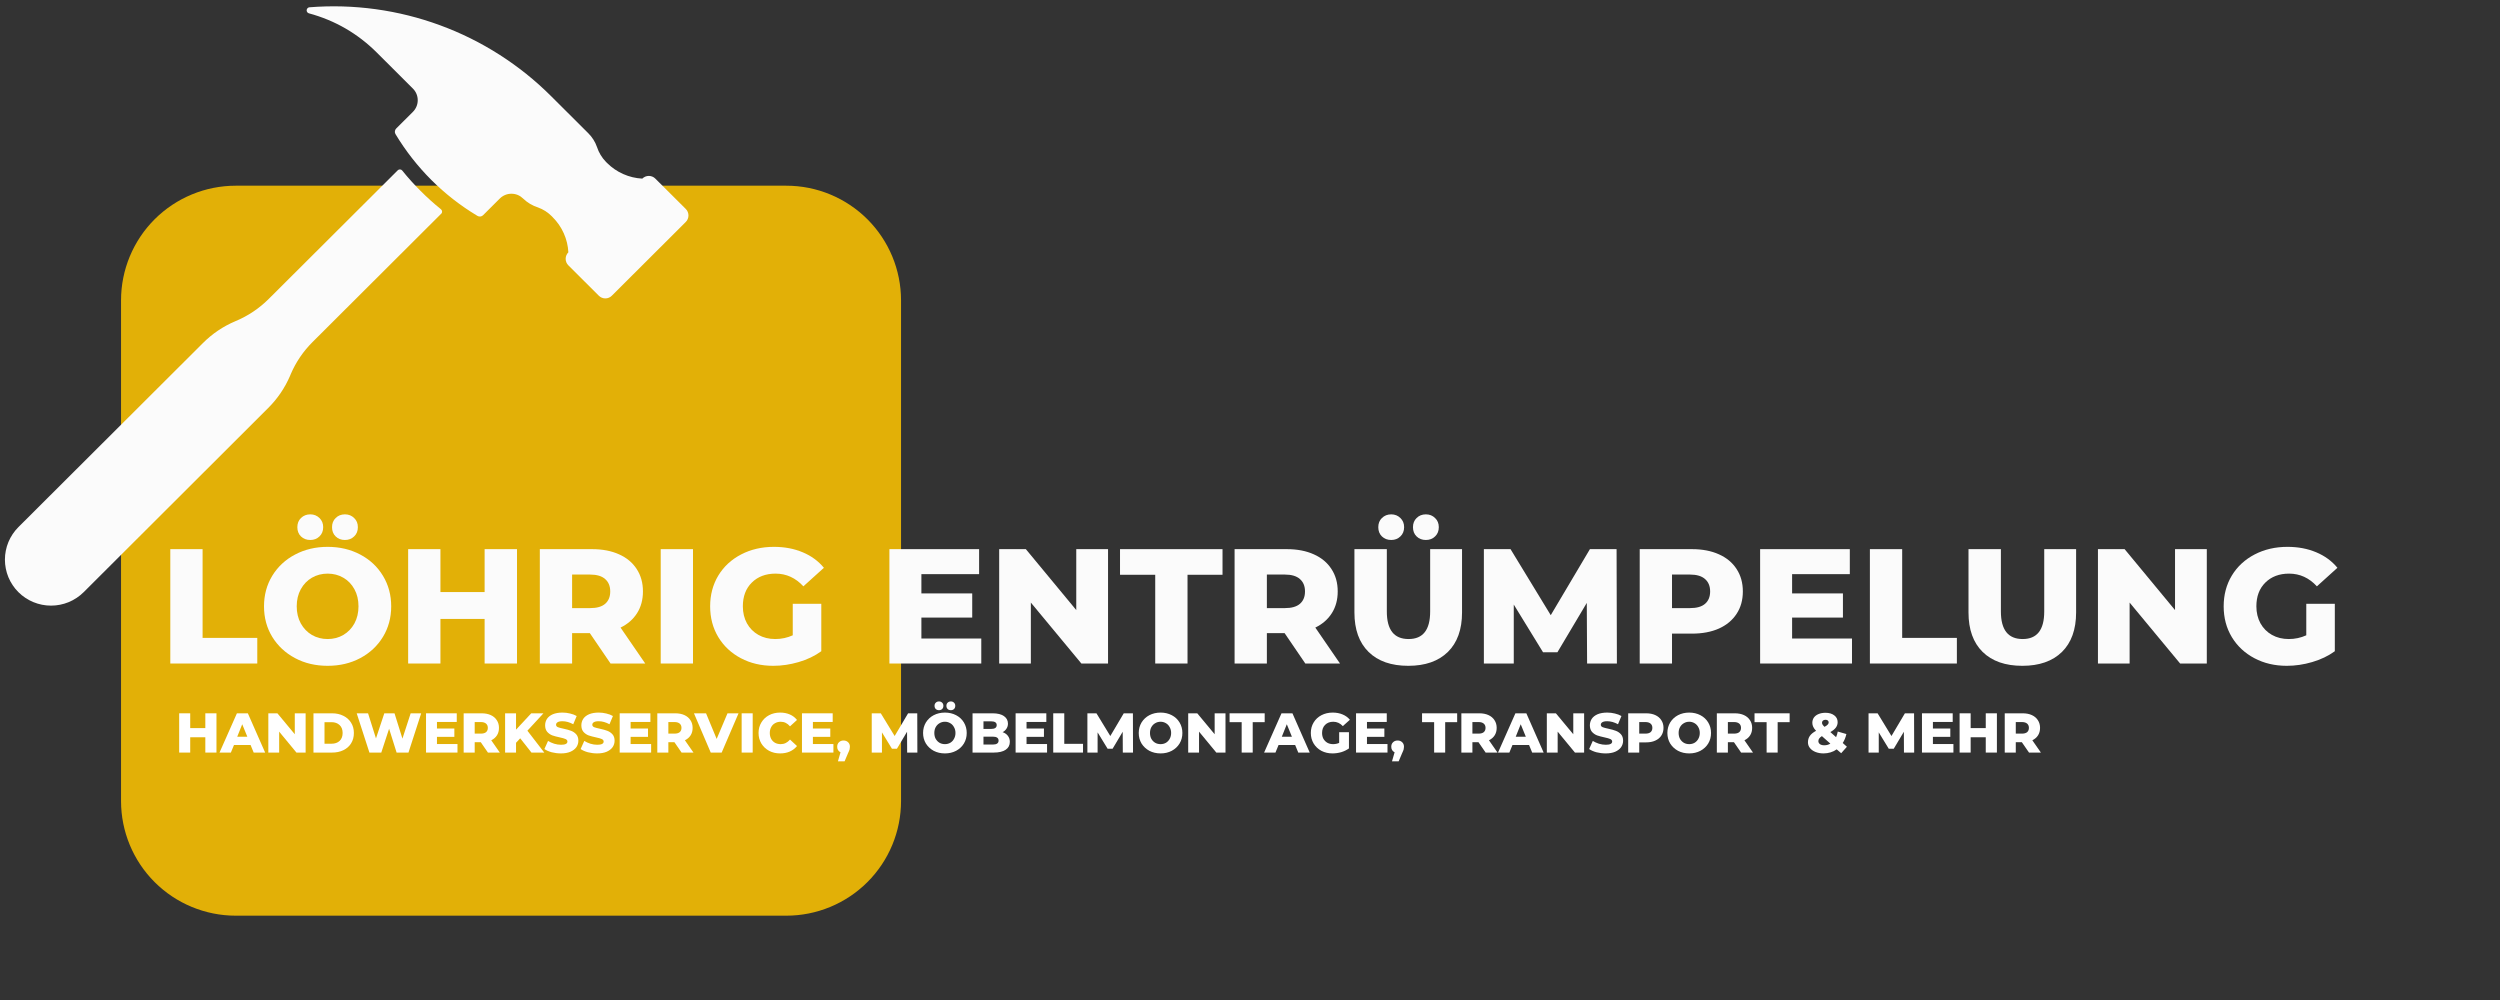 <svg xmlns="http://www.w3.org/2000/svg" xmlns:xlink="http://www.w3.org/1999/xlink" width="500" zoomAndPan="magnify" viewBox="0 0 375 150" height="200" preserveAspectRatio="xMidYMid meet" version="1.0"><rect x="0" y="0" width="375" height="150" fill="#333333" stroke="none"/><defs><g/><clipPath id="ef6e418a1c"><path d="M 18.156 27.855 L 135.156 27.855 L 135.156 137.355 L 18.156 137.355 Z M 18.156 27.855 " clip-rule="nonzero"/></clipPath><clipPath id="9d5c769927"><path d="M 45 0 L 103.5 0 L 103.5 45 L 45 45 Z M 45 0 " clip-rule="nonzero"/></clipPath></defs><g clip-path="url(#ef6e418a1c)"><path fill="#e2b007" d="M 35.367 27.855 L 117.941 27.855 C 122.504 27.855 126.883 29.668 130.113 32.891 C 133.34 36.117 135.156 40.488 135.156 45.051 L 135.156 120.156 C 135.156 124.719 133.34 129.094 130.113 132.316 C 126.883 135.543 122.504 137.352 117.941 137.352 L 35.367 137.352 C 30.805 137.352 26.426 135.543 23.195 132.316 C 19.969 129.094 18.156 124.719 18.156 120.156 L 18.156 45.051 C 18.156 40.488 19.969 36.117 23.195 32.891 C 26.426 29.668 30.805 27.855 35.367 27.855 " fill-opacity="1" fill-rule="nonzero"/></g><path fill="#fbfbfb" d="M 66.184 32.051 L 46.883 51.305 C 45.484 52.699 44.398 54.301 43.617 56.109 L 43.5 56.395 C 42.719 58.203 41.625 59.809 40.23 61.199 L 12.551 88.824 C 12.227 89.145 11.879 89.43 11.5 89.68 C 11.121 89.934 10.723 90.145 10.305 90.32 C 9.883 90.492 9.449 90.621 9.004 90.711 C 8.559 90.801 8.109 90.844 7.656 90.844 C 7.199 90.844 6.75 90.801 6.305 90.711 C 5.859 90.621 5.426 90.492 5.008 90.32 C 4.586 90.145 4.188 89.934 3.809 89.68 C 3.434 89.43 3.082 89.145 2.762 88.824 C 2.441 88.504 2.152 88.156 1.902 87.777 C 1.648 87.402 1.438 87.004 1.262 86.586 C 1.09 86.168 0.957 85.734 0.871 85.289 C 0.781 84.848 0.738 84.398 0.738 83.945 C 0.738 83.492 0.781 83.043 0.871 82.598 C 0.957 82.156 1.09 81.723 1.262 81.305 C 1.438 80.887 1.648 80.488 1.902 80.113 C 2.152 79.734 2.441 79.387 2.762 79.066 L 30.387 51.512 C 31.816 50.07 33.469 48.953 35.344 48.164 C 37.215 47.379 38.867 46.273 40.301 44.848 L 59.66 25.547 C 59.754 25.449 59.871 25.406 60.008 25.414 C 60.148 25.422 60.258 25.48 60.34 25.586 C 61.199 26.656 62.113 27.672 63.086 28.637 C 64.055 29.613 65.074 30.531 66.145 31.391 C 66.25 31.477 66.305 31.59 66.312 31.723 C 66.32 31.859 66.277 31.977 66.184 32.074 Z M 66.184 32.051 " fill-opacity="1" fill-rule="nonzero"/><g clip-path="url(#9d5c769927)"><path fill="#fbfbfb" d="M 102.867 31.344 L 98.301 26.793 C 98.172 26.664 98.023 26.562 97.852 26.492 C 97.684 26.422 97.508 26.387 97.324 26.387 C 97.141 26.387 96.965 26.422 96.793 26.492 C 96.625 26.562 96.477 26.664 96.344 26.793 C 95.348 26.738 94.391 26.512 93.48 26.105 C 92.566 25.699 91.758 25.145 91.051 24.438 L 90.895 24.281 C 90.273 23.641 89.824 22.898 89.547 22.051 C 89.273 21.27 88.844 20.586 88.258 20 L 82.668 14.426 C 80.309 12.07 77.727 10 74.914 8.203 C 72.105 6.41 69.137 4.938 66.008 3.789 C 62.879 2.637 59.66 1.836 56.355 1.379 C 53.051 0.926 49.738 0.828 46.41 1.094 C 46.301 1.105 46.207 1.148 46.133 1.227 C 46.055 1.309 46.012 1.402 46 1.512 C 45.988 1.621 46.016 1.719 46.078 1.812 C 46.137 1.902 46.223 1.965 46.328 1.996 C 50.266 3.062 53.676 5.039 56.559 7.922 L 61.941 13.293 C 62.172 13.523 62.348 13.789 62.473 14.09 C 62.598 14.395 62.66 14.707 62.66 15.031 C 62.66 15.359 62.598 15.672 62.473 15.973 C 62.348 16.273 62.172 16.543 61.941 16.773 L 59.43 19.277 C 59.316 19.387 59.254 19.523 59.234 19.68 C 59.211 19.836 59.242 19.98 59.324 20.117 C 60.84 22.633 62.637 24.93 64.715 27.008 C 66.797 29.082 69.098 30.875 71.621 32.383 C 71.758 32.465 71.906 32.496 72.062 32.477 C 72.219 32.457 72.355 32.391 72.465 32.277 L 74.969 29.781 C 75.203 29.551 75.469 29.371 75.77 29.246 C 76.074 29.121 76.391 29.059 76.715 29.059 C 77.043 29.059 77.359 29.121 77.664 29.246 C 77.965 29.371 78.23 29.551 78.465 29.781 C 79.105 30.398 79.852 30.844 80.699 31.117 C 81.48 31.398 82.16 31.832 82.746 32.418 L 82.895 32.574 C 83.602 33.277 84.16 34.082 84.566 34.992 C 84.973 35.902 85.203 36.855 85.254 37.848 C 85.125 37.977 85.023 38.129 84.953 38.297 C 84.883 38.465 84.848 38.641 84.848 38.824 C 84.848 39.008 84.883 39.184 84.953 39.352 C 85.023 39.523 85.125 39.672 85.254 39.801 L 89.82 44.355 C 89.953 44.484 90.102 44.586 90.27 44.656 C 90.441 44.727 90.617 44.762 90.801 44.762 C 90.984 44.762 91.16 44.727 91.328 44.656 C 91.5 44.586 91.648 44.484 91.777 44.355 L 102.867 33.293 C 102.996 33.164 103.098 33.016 103.164 32.844 C 103.234 32.676 103.27 32.5 103.27 32.316 C 103.27 32.137 103.234 31.961 103.164 31.789 C 103.098 31.621 102.996 31.473 102.867 31.344 Z M 102.867 31.344 " fill-opacity="1" fill-rule="nonzero"/></g><g fill="#fbfbfb" fill-opacity="1"><g transform="translate(23.826, 99.528)"><g><path d="M 1.719 -17.156 L 6.562 -17.156 L 6.562 -3.844 L 14.766 -3.844 L 14.766 0 L 1.719 0 Z M 1.719 -17.156 "/></g></g></g><g fill="#fbfbfb" fill-opacity="1"><g transform="translate(38.774, 99.528)"><g><path d="M 10.375 0.344 C 8.562 0.344 6.93 -0.039 5.484 -0.812 C 4.035 -1.582 2.895 -2.645 2.062 -4 C 1.238 -5.352 0.828 -6.879 0.828 -8.578 C 0.828 -10.273 1.238 -11.801 2.062 -13.156 C 2.895 -14.52 4.035 -15.582 5.484 -16.344 C 6.93 -17.113 8.562 -17.5 10.375 -17.5 C 12.188 -17.5 13.816 -17.113 15.266 -16.344 C 16.711 -15.582 17.848 -14.52 18.672 -13.156 C 19.492 -11.801 19.906 -10.273 19.906 -8.578 C 19.906 -6.879 19.492 -5.352 18.672 -4 C 17.848 -2.645 16.711 -1.582 15.266 -0.812 C 13.816 -0.039 12.188 0.344 10.375 0.344 Z M 10.375 -3.672 C 11.238 -3.672 12.02 -3.875 12.719 -4.281 C 13.426 -4.695 13.984 -5.273 14.391 -6.016 C 14.797 -6.766 15 -7.617 15 -8.578 C 15 -9.547 14.797 -10.398 14.391 -11.141 C 13.984 -11.891 13.426 -12.469 12.719 -12.875 C 12.02 -13.281 11.238 -13.484 10.375 -13.484 C 9.508 -13.484 8.723 -13.281 8.016 -12.875 C 7.316 -12.469 6.758 -11.891 6.344 -11.141 C 5.938 -10.398 5.734 -9.547 5.734 -8.578 C 5.734 -7.617 5.938 -6.766 6.344 -6.016 C 6.758 -5.273 7.316 -4.695 8.016 -4.281 C 8.723 -3.875 9.508 -3.672 10.375 -3.672 Z M 7.766 -18.531 C 7.211 -18.531 6.75 -18.707 6.375 -19.062 C 6.008 -19.414 5.828 -19.879 5.828 -20.453 C 5.828 -21.016 6.008 -21.473 6.375 -21.828 C 6.75 -22.191 7.211 -22.375 7.766 -22.375 C 8.316 -22.375 8.773 -22.191 9.141 -21.828 C 9.516 -21.473 9.703 -21.016 9.703 -20.453 C 9.703 -19.879 9.516 -19.414 9.141 -19.062 C 8.773 -18.707 8.316 -18.531 7.766 -18.531 Z M 12.969 -18.531 C 12.406 -18.531 11.941 -18.707 11.578 -19.062 C 11.211 -19.414 11.031 -19.879 11.031 -20.453 C 11.031 -21.016 11.211 -21.473 11.578 -21.828 C 11.941 -22.191 12.406 -22.375 12.969 -22.375 C 13.52 -22.375 13.977 -22.191 14.344 -21.828 C 14.719 -21.473 14.906 -21.016 14.906 -20.453 C 14.906 -19.879 14.719 -19.414 14.344 -19.062 C 13.977 -18.707 13.52 -18.531 12.969 -18.531 Z M 12.969 -18.531 "/></g></g></g><g fill="#fbfbfb" fill-opacity="1"><g transform="translate(59.504, 99.528)"><g><path d="M 18.047 -17.156 L 18.047 0 L 13.188 0 L 13.188 -6.688 L 6.562 -6.688 L 6.562 0 L 1.719 0 L 1.719 -17.156 L 6.562 -17.156 L 6.562 -10.719 L 13.188 -10.719 L 13.188 -17.156 Z M 18.047 -17.156 "/></g></g></g><g fill="#fbfbfb" fill-opacity="1"><g transform="translate(79.254, 99.528)"><g><path d="M 9.219 -4.562 L 6.562 -4.562 L 6.562 0 L 1.719 0 L 1.719 -17.156 L 9.562 -17.156 C 11.113 -17.156 12.461 -16.895 13.609 -16.375 C 14.754 -15.863 15.633 -15.129 16.25 -14.172 C 16.875 -13.223 17.188 -12.102 17.188 -10.812 C 17.188 -9.57 16.895 -8.488 16.312 -7.562 C 15.727 -6.633 14.898 -5.91 13.828 -5.391 L 17.531 0 L 12.328 0 Z M 12.281 -10.812 C 12.281 -11.613 12.023 -12.234 11.516 -12.672 C 11.016 -13.117 10.266 -13.344 9.266 -13.344 L 6.562 -13.344 L 6.562 -8.312 L 9.266 -8.312 C 10.266 -8.312 11.016 -8.523 11.516 -8.953 C 12.023 -9.391 12.281 -10.008 12.281 -10.812 Z M 12.281 -10.812 "/></g></g></g><g fill="#fbfbfb" fill-opacity="1"><g transform="translate(97.387, 99.528)"><g><path d="M 1.719 -17.156 L 6.562 -17.156 L 6.562 0 L 1.719 0 Z M 1.719 -17.156 "/></g></g></g><g fill="#fbfbfb" fill-opacity="1"><g transform="translate(105.694, 99.528)"><g><path d="M 13.219 -8.953 L 17.5 -8.953 L 17.5 -1.844 C 16.52 -1.133 15.391 -0.594 14.109 -0.219 C 12.836 0.156 11.566 0.344 10.297 0.344 C 8.492 0.344 6.875 -0.035 5.438 -0.797 C 4 -1.555 2.867 -2.613 2.047 -3.969 C 1.234 -5.32 0.828 -6.859 0.828 -8.578 C 0.828 -10.297 1.234 -11.832 2.047 -13.188 C 2.867 -14.539 4.008 -15.598 5.469 -16.359 C 6.926 -17.117 8.566 -17.5 10.391 -17.5 C 11.992 -17.5 13.43 -17.227 14.703 -16.688 C 15.984 -16.156 17.047 -15.379 17.891 -14.359 L 14.812 -11.578 C 13.645 -12.848 12.254 -13.484 10.641 -13.484 C 9.172 -13.484 7.984 -13.035 7.078 -12.141 C 6.18 -11.254 5.734 -10.066 5.734 -8.578 C 5.734 -7.629 5.938 -6.781 6.344 -6.031 C 6.758 -5.289 7.332 -4.711 8.062 -4.297 C 8.801 -3.879 9.645 -3.672 10.594 -3.672 C 11.52 -3.672 12.395 -3.859 13.219 -4.234 Z M 13.219 -8.953 "/></g></g></g><g fill="#fbfbfb" fill-opacity="1"><g transform="translate(124.562, 99.528)"><g/></g></g><g fill="#fbfbfb" fill-opacity="1"><g transform="translate(131.693, 99.528)"><g><path d="M 15.5 -3.75 L 15.5 0 L 1.719 0 L 1.719 -17.156 L 15.172 -17.156 L 15.172 -13.406 L 6.516 -13.406 L 6.516 -10.516 L 14.141 -10.516 L 14.141 -6.891 L 6.516 -6.891 L 6.516 -3.75 Z M 15.5 -3.75 "/></g></g></g><g fill="#fbfbfb" fill-opacity="1"><g transform="translate(148.159, 99.528)"><g><path d="M 18.047 -17.156 L 18.047 0 L 14.047 0 L 6.469 -9.141 L 6.469 0 L 1.719 0 L 1.719 -17.156 L 5.719 -17.156 L 13.281 -8.016 L 13.281 -17.156 Z M 18.047 -17.156 "/></g></g></g><g fill="#fbfbfb" fill-opacity="1"><g transform="translate(167.909, 99.528)"><g><path d="M 5.375 -13.312 L 0.094 -13.312 L 0.094 -17.156 L 15.469 -17.156 L 15.469 -13.312 L 10.219 -13.312 L 10.219 0 L 5.375 0 Z M 5.375 -13.312 "/></g></g></g><g fill="#fbfbfb" fill-opacity="1"><g transform="translate(183.469, 99.528)"><g><path d="M 9.219 -4.562 L 6.562 -4.562 L 6.562 0 L 1.719 0 L 1.719 -17.156 L 9.562 -17.156 C 11.113 -17.156 12.461 -16.895 13.609 -16.375 C 14.754 -15.863 15.633 -15.129 16.25 -14.172 C 16.875 -13.223 17.188 -12.102 17.188 -10.812 C 17.188 -9.57 16.895 -8.488 16.312 -7.562 C 15.727 -6.633 14.898 -5.91 13.828 -5.391 L 17.531 0 L 12.328 0 Z M 12.281 -10.812 C 12.281 -11.613 12.023 -12.234 11.516 -12.672 C 11.016 -13.117 10.266 -13.344 9.266 -13.344 L 6.562 -13.344 L 6.562 -8.312 L 9.266 -8.312 C 10.266 -8.312 11.016 -8.523 11.516 -8.953 C 12.023 -9.391 12.281 -10.008 12.281 -10.812 Z M 12.281 -10.812 "/></g></g></g><g fill="#fbfbfb" fill-opacity="1"><g transform="translate(201.602, 99.528)"><g><path d="M 9.641 0.344 C 7.086 0.344 5.102 -0.348 3.688 -1.734 C 2.27 -3.129 1.562 -5.102 1.562 -7.656 L 1.562 -17.156 L 6.422 -17.156 L 6.422 -7.797 C 6.422 -5.047 7.508 -3.672 9.688 -3.672 C 11.844 -3.672 12.922 -5.047 12.922 -7.797 L 12.922 -17.156 L 17.703 -17.156 L 17.703 -7.656 C 17.703 -5.102 16.992 -3.129 15.578 -1.734 C 14.16 -0.348 12.18 0.344 9.641 0.344 Z M 7.078 -18.531 C 6.523 -18.531 6.062 -18.707 5.688 -19.062 C 5.32 -19.414 5.141 -19.879 5.141 -20.453 C 5.141 -21.016 5.32 -21.473 5.688 -21.828 C 6.062 -22.191 6.523 -22.375 7.078 -22.375 C 7.629 -22.375 8.086 -22.191 8.453 -21.828 C 8.828 -21.473 9.016 -21.016 9.016 -20.453 C 9.016 -19.879 8.828 -19.414 8.453 -19.062 C 8.086 -18.707 7.629 -18.531 7.078 -18.531 Z M 12.281 -18.531 C 11.719 -18.531 11.254 -18.707 10.891 -19.062 C 10.523 -19.414 10.344 -19.879 10.344 -20.453 C 10.344 -21.016 10.523 -21.473 10.891 -21.828 C 11.254 -22.191 11.719 -22.375 12.281 -22.375 C 12.832 -22.375 13.289 -22.191 13.656 -21.828 C 14.031 -21.473 14.219 -21.016 14.219 -20.453 C 14.219 -19.879 14.031 -19.414 13.656 -19.062 C 13.289 -18.707 12.832 -18.531 12.281 -18.531 Z M 12.281 -18.531 "/></g></g></g><g fill="#fbfbfb" fill-opacity="1"><g transform="translate(220.862, 99.528)"><g><path d="M 17.203 0 L 17.156 -9.094 L 12.75 -1.688 L 10.594 -1.688 L 6.203 -8.844 L 6.203 0 L 1.719 0 L 1.719 -17.156 L 5.719 -17.156 L 11.75 -7.25 L 17.625 -17.156 L 21.625 -17.156 L 21.672 0 Z M 17.203 0 "/></g></g></g><g fill="#fbfbfb" fill-opacity="1"><g transform="translate(244.239, 99.528)"><g><path d="M 9.562 -17.156 C 11.113 -17.156 12.461 -16.895 13.609 -16.375 C 14.754 -15.863 15.633 -15.129 16.25 -14.172 C 16.875 -13.223 17.188 -12.102 17.188 -10.812 C 17.188 -9.52 16.875 -8.398 16.25 -7.453 C 15.633 -6.504 14.754 -5.77 13.609 -5.25 C 12.461 -4.738 11.113 -4.484 9.562 -4.484 L 6.562 -4.484 L 6.562 0 L 1.719 0 L 1.719 -17.156 Z M 9.266 -8.312 C 10.266 -8.312 11.016 -8.523 11.516 -8.953 C 12.023 -9.391 12.281 -10.008 12.281 -10.812 C 12.281 -11.613 12.023 -12.234 11.516 -12.672 C 11.016 -13.117 10.266 -13.344 9.266 -13.344 L 6.562 -13.344 L 6.562 -8.312 Z M 9.266 -8.312 "/></g></g></g><g fill="#fbfbfb" fill-opacity="1"><g transform="translate(262.299, 99.528)"><g><path d="M 15.5 -3.75 L 15.5 0 L 1.719 0 L 1.719 -17.156 L 15.172 -17.156 L 15.172 -13.406 L 6.516 -13.406 L 6.516 -10.516 L 14.141 -10.516 L 14.141 -6.891 L 6.516 -6.891 L 6.516 -3.75 Z M 15.5 -3.75 "/></g></g></g><g fill="#fbfbfb" fill-opacity="1"><g transform="translate(278.765, 99.528)"><g><path d="M 1.719 -17.156 L 6.562 -17.156 L 6.562 -3.844 L 14.766 -3.844 L 14.766 0 L 1.719 0 Z M 1.719 -17.156 "/></g></g></g><g fill="#fbfbfb" fill-opacity="1"><g transform="translate(293.713, 99.528)"><g><path d="M 9.641 0.344 C 7.086 0.344 5.102 -0.348 3.688 -1.734 C 2.27 -3.129 1.562 -5.102 1.562 -7.656 L 1.562 -17.156 L 6.422 -17.156 L 6.422 -7.797 C 6.422 -5.047 7.508 -3.672 9.688 -3.672 C 11.844 -3.672 12.922 -5.047 12.922 -7.797 L 12.922 -17.156 L 17.703 -17.156 L 17.703 -7.656 C 17.703 -5.102 16.992 -3.129 15.578 -1.734 C 14.16 -0.348 12.18 0.344 9.641 0.344 Z M 9.641 0.344 "/></g></g></g><g fill="#fbfbfb" fill-opacity="1"><g transform="translate(312.973, 99.528)"><g><path d="M 18.047 -17.156 L 18.047 0 L 14.047 0 L 6.469 -9.141 L 6.469 0 L 1.719 0 L 1.719 -17.156 L 5.719 -17.156 L 13.281 -8.016 L 13.281 -17.156 Z M 18.047 -17.156 "/></g></g></g><g fill="#fbfbfb" fill-opacity="1"><g transform="translate(332.723, 99.528)"><g><path d="M 13.219 -8.953 L 17.5 -8.953 L 17.5 -1.844 C 16.52 -1.133 15.391 -0.594 14.109 -0.219 C 12.836 0.156 11.566 0.344 10.297 0.344 C 8.492 0.344 6.875 -0.035 5.438 -0.797 C 4 -1.555 2.867 -2.613 2.047 -3.969 C 1.234 -5.32 0.828 -6.859 0.828 -8.578 C 0.828 -10.297 1.234 -11.832 2.047 -13.188 C 2.867 -14.539 4.008 -15.598 5.469 -16.359 C 6.926 -17.117 8.566 -17.5 10.391 -17.5 C 11.992 -17.5 13.43 -17.227 14.703 -16.688 C 15.984 -16.156 17.047 -15.379 17.891 -14.359 L 14.812 -11.578 C 13.645 -12.848 12.254 -13.484 10.641 -13.484 C 9.172 -13.484 7.984 -13.035 7.078 -12.141 C 6.18 -11.254 5.734 -10.066 5.734 -8.578 C 5.734 -7.629 5.938 -6.781 6.344 -6.031 C 6.758 -5.289 7.332 -4.711 8.062 -4.297 C 8.801 -3.879 9.645 -3.672 10.594 -3.672 C 11.52 -3.672 12.395 -3.859 13.219 -4.234 Z M 13.219 -8.953 "/></g></g></g><g fill="#ffffff" fill-opacity="1"><g transform="translate(26.283, 112.887)"><g><path d="M 6.188 -5.891 L 6.188 0 L 4.516 0 L 4.516 -2.297 L 2.25 -2.297 L 2.25 0 L 0.594 0 L 0.594 -5.891 L 2.25 -5.891 L 2.25 -3.672 L 4.516 -3.672 L 4.516 -5.891 Z M 6.188 -5.891 "/></g></g></g><g fill="#ffffff" fill-opacity="1"><g transform="translate(33.053, 112.887)"><g><path d="M 4.531 -1.141 L 2.047 -1.141 L 1.578 0 L -0.125 0 L 2.484 -5.891 L 4.125 -5.891 L 6.719 0 L 5 0 Z M 4.047 -2.375 L 3.281 -4.25 L 2.531 -2.375 Z M 4.047 -2.375 "/></g></g></g><g fill="#ffffff" fill-opacity="1"><g transform="translate(39.656, 112.887)"><g><path d="M 6.188 -5.891 L 6.188 0 L 4.812 0 L 2.219 -3.141 L 2.219 0 L 0.594 0 L 0.594 -5.891 L 1.953 -5.891 L 4.562 -2.75 L 4.562 -5.891 Z M 6.188 -5.891 "/></g></g></g><g fill="#ffffff" fill-opacity="1"><g transform="translate(46.426, 112.887)"><g><path d="M 0.594 -5.891 L 3.375 -5.891 C 4.02 -5.891 4.586 -5.766 5.078 -5.516 C 5.578 -5.273 5.961 -4.93 6.234 -4.484 C 6.516 -4.047 6.656 -3.531 6.656 -2.938 C 6.656 -2.344 6.516 -1.82 6.234 -1.375 C 5.961 -0.938 5.578 -0.598 5.078 -0.359 C 4.586 -0.117 4.02 0 3.375 0 L 0.594 0 Z M 3.297 -1.328 C 3.805 -1.328 4.211 -1.469 4.516 -1.75 C 4.816 -2.039 4.969 -2.438 4.969 -2.938 C 4.969 -3.445 4.816 -3.844 4.516 -4.125 C 4.211 -4.414 3.805 -4.562 3.297 -4.562 L 2.25 -4.562 L 2.25 -1.328 Z M 3.297 -1.328 "/></g></g></g><g fill="#ffffff" fill-opacity="1"><g transform="translate(53.365, 112.887)"><g><path d="M 9.812 -5.891 L 7.906 0 L 6.125 0 L 5 -3.578 L 3.828 0 L 2.047 0 L 0.141 -5.891 L 1.844 -5.891 L 3.031 -2.125 L 4.281 -5.891 L 5.812 -5.891 L 7 -2.094 L 8.234 -5.891 Z M 9.812 -5.891 "/></g></g></g><g fill="#ffffff" fill-opacity="1"><g transform="translate(63.31, 112.887)"><g><path d="M 5.312 -1.281 L 5.312 0 L 0.594 0 L 0.594 -5.891 L 5.203 -5.891 L 5.203 -4.594 L 2.234 -4.594 L 2.234 -3.609 L 4.844 -3.609 L 4.844 -2.359 L 2.234 -2.359 L 2.234 -1.281 Z M 5.312 -1.281 "/></g></g></g><g fill="#ffffff" fill-opacity="1"><g transform="translate(68.955, 112.887)"><g><path d="M 3.156 -1.562 L 2.25 -1.562 L 2.25 0 L 0.594 0 L 0.594 -5.891 L 3.281 -5.891 C 3.812 -5.891 4.27 -5.801 4.656 -5.625 C 5.051 -5.445 5.352 -5.191 5.562 -4.859 C 5.781 -4.535 5.891 -4.148 5.891 -3.703 C 5.891 -3.273 5.789 -2.906 5.594 -2.594 C 5.395 -2.281 5.109 -2.031 4.734 -1.844 L 6.016 0 L 4.234 0 Z M 4.219 -3.703 C 4.219 -3.984 4.129 -4.195 3.953 -4.344 C 3.773 -4.5 3.516 -4.578 3.172 -4.578 L 2.25 -4.578 L 2.25 -2.844 L 3.172 -2.844 C 3.516 -2.844 3.773 -2.914 3.953 -3.062 C 4.129 -3.219 4.219 -3.43 4.219 -3.703 Z M 4.219 -3.703 "/></g></g></g><g fill="#ffffff" fill-opacity="1"><g transform="translate(75.171, 112.887)"><g><path d="M 2.859 -2.141 L 2.234 -1.469 L 2.234 0 L 0.594 0 L 0.594 -5.891 L 2.234 -5.891 L 2.234 -3.438 L 4.516 -5.891 L 6.344 -5.891 L 3.938 -3.281 L 6.469 0 L 4.547 0 Z M 2.859 -2.141 "/></g></g></g><g fill="#ffffff" fill-opacity="1"><g transform="translate(81.488, 112.887)"><g><path d="M 2.656 0.125 C 2.176 0.125 1.711 0.066 1.266 -0.047 C 0.816 -0.172 0.453 -0.332 0.172 -0.531 L 0.719 -1.75 C 0.988 -1.582 1.297 -1.441 1.641 -1.328 C 1.984 -1.223 2.328 -1.172 2.672 -1.172 C 3.305 -1.172 3.625 -1.332 3.625 -1.656 C 3.625 -1.82 3.531 -1.945 3.344 -2.031 C 3.164 -2.113 2.875 -2.195 2.469 -2.281 C 2.031 -2.375 1.66 -2.473 1.359 -2.578 C 1.066 -2.691 0.812 -2.867 0.594 -3.109 C 0.383 -3.359 0.281 -3.688 0.281 -4.094 C 0.281 -4.445 0.375 -4.77 0.562 -5.062 C 0.758 -5.352 1.051 -5.582 1.438 -5.75 C 1.832 -5.914 2.316 -6 2.891 -6 C 3.273 -6 3.656 -5.953 4.031 -5.859 C 4.406 -5.773 4.734 -5.648 5.016 -5.484 L 4.5 -4.25 C 3.945 -4.551 3.406 -4.703 2.875 -4.703 C 2.539 -4.703 2.297 -4.648 2.141 -4.547 C 1.992 -4.453 1.922 -4.328 1.922 -4.172 C 1.922 -4.016 2.008 -3.895 2.188 -3.812 C 2.375 -3.738 2.664 -3.66 3.062 -3.578 C 3.508 -3.484 3.879 -3.379 4.172 -3.266 C 4.461 -3.16 4.719 -2.988 4.938 -2.75 C 5.156 -2.508 5.266 -2.188 5.266 -1.781 C 5.266 -1.426 5.164 -1.102 4.969 -0.812 C 4.77 -0.531 4.473 -0.301 4.078 -0.125 C 3.691 0.039 3.219 0.125 2.656 0.125 Z M 2.656 0.125 "/></g></g></g><g fill="#ffffff" fill-opacity="1"><g transform="translate(86.923, 112.887)"><g><path d="M 2.656 0.125 C 2.176 0.125 1.711 0.066 1.266 -0.047 C 0.816 -0.172 0.453 -0.332 0.172 -0.531 L 0.719 -1.75 C 0.988 -1.582 1.297 -1.441 1.641 -1.328 C 1.984 -1.223 2.328 -1.172 2.672 -1.172 C 3.305 -1.172 3.625 -1.332 3.625 -1.656 C 3.625 -1.82 3.531 -1.945 3.344 -2.031 C 3.164 -2.113 2.875 -2.195 2.469 -2.281 C 2.031 -2.375 1.66 -2.473 1.359 -2.578 C 1.066 -2.691 0.812 -2.867 0.594 -3.109 C 0.383 -3.359 0.281 -3.688 0.281 -4.094 C 0.281 -4.445 0.375 -4.77 0.562 -5.062 C 0.758 -5.352 1.051 -5.582 1.438 -5.75 C 1.832 -5.914 2.316 -6 2.891 -6 C 3.273 -6 3.656 -5.953 4.031 -5.859 C 4.406 -5.773 4.734 -5.648 5.016 -5.484 L 4.5 -4.25 C 3.945 -4.551 3.406 -4.703 2.875 -4.703 C 2.539 -4.703 2.297 -4.648 2.141 -4.547 C 1.992 -4.453 1.922 -4.328 1.922 -4.172 C 1.922 -4.016 2.008 -3.895 2.188 -3.812 C 2.375 -3.738 2.664 -3.66 3.062 -3.578 C 3.508 -3.484 3.879 -3.379 4.172 -3.266 C 4.461 -3.16 4.719 -2.988 4.938 -2.75 C 5.156 -2.508 5.266 -2.188 5.266 -1.781 C 5.266 -1.426 5.164 -1.102 4.969 -0.812 C 4.77 -0.531 4.473 -0.301 4.078 -0.125 C 3.691 0.039 3.219 0.125 2.656 0.125 Z M 2.656 0.125 "/></g></g></g><g fill="#ffffff" fill-opacity="1"><g transform="translate(92.358, 112.887)"><g><path d="M 5.312 -1.281 L 5.312 0 L 0.594 0 L 0.594 -5.891 L 5.203 -5.891 L 5.203 -4.594 L 2.234 -4.594 L 2.234 -3.609 L 4.844 -3.609 L 4.844 -2.359 L 2.234 -2.359 L 2.234 -1.281 Z M 5.312 -1.281 "/></g></g></g><g fill="#ffffff" fill-opacity="1"><g transform="translate(98.003, 112.887)"><g><path d="M 3.156 -1.562 L 2.25 -1.562 L 2.25 0 L 0.594 0 L 0.594 -5.891 L 3.281 -5.891 C 3.812 -5.891 4.27 -5.801 4.656 -5.625 C 5.051 -5.445 5.352 -5.191 5.562 -4.859 C 5.781 -4.535 5.891 -4.148 5.891 -3.703 C 5.891 -3.273 5.789 -2.906 5.594 -2.594 C 5.395 -2.281 5.109 -2.031 4.734 -1.844 L 6.016 0 L 4.234 0 Z M 4.219 -3.703 C 4.219 -3.984 4.129 -4.195 3.953 -4.344 C 3.773 -4.5 3.516 -4.578 3.172 -4.578 L 2.25 -4.578 L 2.25 -2.844 L 3.172 -2.844 C 3.516 -2.844 3.773 -2.914 3.953 -3.062 C 4.129 -3.219 4.219 -3.43 4.219 -3.703 Z M 4.219 -3.703 "/></g></g></g><g fill="#ffffff" fill-opacity="1"><g transform="translate(104.219, 112.887)"><g><path d="M 6.562 -5.891 L 4.031 0 L 2.391 0 L -0.125 -5.891 L 1.688 -5.891 L 3.281 -2.047 L 4.906 -5.891 Z M 6.562 -5.891 "/></g></g></g><g fill="#ffffff" fill-opacity="1"><g transform="translate(110.653, 112.887)"><g><path d="M 0.594 -5.891 L 2.25 -5.891 L 2.25 0 L 0.594 0 Z M 0.594 -5.891 "/></g></g></g><g fill="#ffffff" fill-opacity="1"><g transform="translate(113.501, 112.887)"><g><path d="M 3.516 0.125 C 2.898 0.125 2.348 -0.004 1.859 -0.266 C 1.367 -0.535 0.984 -0.898 0.703 -1.359 C 0.422 -1.828 0.281 -2.352 0.281 -2.938 C 0.281 -3.531 0.422 -4.055 0.703 -4.516 C 0.984 -4.984 1.367 -5.348 1.859 -5.609 C 2.348 -5.867 2.898 -6 3.516 -6 C 4.055 -6 4.539 -5.906 4.969 -5.719 C 5.406 -5.531 5.766 -5.254 6.047 -4.891 L 5 -3.938 C 4.613 -4.395 4.148 -4.625 3.609 -4.625 C 3.285 -4.625 3 -4.551 2.75 -4.406 C 2.5 -4.27 2.305 -4.07 2.172 -3.812 C 2.035 -3.562 1.969 -3.27 1.969 -2.938 C 1.969 -2.613 2.035 -2.32 2.172 -2.062 C 2.305 -1.812 2.5 -1.613 2.75 -1.469 C 3 -1.332 3.285 -1.266 3.609 -1.266 C 4.148 -1.266 4.613 -1.492 5 -1.953 L 6.047 -0.984 C 5.766 -0.629 5.406 -0.352 4.969 -0.156 C 4.539 0.031 4.055 0.125 3.516 0.125 Z M 3.516 0.125 "/></g></g></g><g fill="#ffffff" fill-opacity="1"><g transform="translate(119.7, 112.887)"><g><path d="M 5.312 -1.281 L 5.312 0 L 0.594 0 L 0.594 -5.891 L 5.203 -5.891 L 5.203 -4.594 L 2.234 -4.594 L 2.234 -3.609 L 4.844 -3.609 L 4.844 -2.359 L 2.234 -2.359 L 2.234 -1.281 Z M 5.312 -1.281 "/></g></g></g><g fill="#ffffff" fill-opacity="1"><g transform="translate(125.345, 112.887)"><g><path d="M 1.188 -1.812 C 1.469 -1.812 1.695 -1.723 1.875 -1.547 C 2.051 -1.379 2.141 -1.156 2.141 -0.875 C 2.141 -0.75 2.125 -0.617 2.094 -0.484 C 2.062 -0.359 1.984 -0.164 1.859 0.094 L 1.344 1.312 L 0.344 1.312 L 0.734 -0.047 C 0.578 -0.117 0.453 -0.227 0.359 -0.375 C 0.273 -0.52 0.234 -0.688 0.234 -0.875 C 0.234 -1.156 0.32 -1.379 0.5 -1.547 C 0.676 -1.723 0.906 -1.812 1.188 -1.812 Z M 1.188 -1.812 "/></g></g></g><g fill="#ffffff" fill-opacity="1"><g transform="translate(127.722, 112.887)"><g/></g></g><g fill="#ffffff" fill-opacity="1"><g transform="translate(130.167, 112.887)"><g><path d="M 5.906 0 L 5.891 -3.125 L 4.375 -0.578 L 3.625 -0.578 L 2.125 -3.031 L 2.125 0 L 0.594 0 L 0.594 -5.891 L 1.953 -5.891 L 4.031 -2.484 L 6.047 -5.891 L 7.422 -5.891 L 7.438 0 Z M 5.906 0 "/></g></g></g><g fill="#ffffff" fill-opacity="1"><g transform="translate(138.18, 112.887)"><g><path d="M 3.562 0.125 C 2.938 0.125 2.375 -0.004 1.875 -0.266 C 1.383 -0.535 0.992 -0.898 0.703 -1.359 C 0.422 -1.828 0.281 -2.352 0.281 -2.938 C 0.281 -3.52 0.422 -4.047 0.703 -4.516 C 0.992 -4.984 1.383 -5.348 1.875 -5.609 C 2.375 -5.867 2.938 -6 3.562 -6 C 4.176 -6 4.734 -5.867 5.234 -5.609 C 5.734 -5.348 6.125 -4.984 6.406 -4.516 C 6.688 -4.047 6.828 -3.52 6.828 -2.938 C 6.828 -2.352 6.688 -1.828 6.406 -1.359 C 6.125 -0.898 5.734 -0.535 5.234 -0.266 C 4.734 -0.004 4.176 0.125 3.562 0.125 Z M 3.562 -1.266 C 3.852 -1.266 4.117 -1.332 4.359 -1.469 C 4.598 -1.613 4.785 -1.812 4.922 -2.062 C 5.066 -2.32 5.141 -2.613 5.141 -2.938 C 5.141 -3.27 5.066 -3.562 4.922 -3.812 C 4.785 -4.07 4.598 -4.27 4.359 -4.406 C 4.117 -4.551 3.852 -4.625 3.562 -4.625 C 3.258 -4.625 2.988 -4.551 2.75 -4.406 C 2.508 -4.27 2.316 -4.07 2.172 -3.812 C 2.035 -3.562 1.969 -3.27 1.969 -2.938 C 1.969 -2.613 2.035 -2.32 2.172 -2.062 C 2.316 -1.812 2.508 -1.613 2.75 -1.469 C 2.988 -1.332 3.258 -1.266 3.562 -1.266 Z M 2.672 -6.359 C 2.473 -6.359 2.312 -6.414 2.188 -6.531 C 2.062 -6.656 2 -6.816 2 -7.016 C 2 -7.211 2.062 -7.367 2.188 -7.484 C 2.312 -7.609 2.473 -7.672 2.672 -7.672 C 2.859 -7.672 3.016 -7.609 3.141 -7.484 C 3.266 -7.367 3.328 -7.211 3.328 -7.016 C 3.328 -6.816 3.266 -6.656 3.141 -6.531 C 3.016 -6.414 2.859 -6.359 2.672 -6.359 Z M 4.453 -6.359 C 4.254 -6.359 4.094 -6.414 3.969 -6.531 C 3.844 -6.656 3.781 -6.816 3.781 -7.016 C 3.781 -7.211 3.844 -7.367 3.969 -7.484 C 4.094 -7.609 4.254 -7.672 4.453 -7.672 C 4.641 -7.672 4.797 -7.609 4.922 -7.484 C 5.047 -7.367 5.109 -7.211 5.109 -7.016 C 5.109 -6.816 5.047 -6.656 4.922 -6.531 C 4.797 -6.414 4.641 -6.359 4.453 -6.359 Z M 4.453 -6.359 "/></g></g></g><g fill="#ffffff" fill-opacity="1"><g transform="translate(145.287, 112.887)"><g><path d="M 5.109 -3.062 C 5.441 -2.945 5.703 -2.766 5.891 -2.516 C 6.086 -2.266 6.188 -1.961 6.188 -1.609 C 6.188 -1.098 5.977 -0.703 5.562 -0.422 C 5.145 -0.141 4.547 0 3.766 0 L 0.594 0 L 0.594 -5.891 L 3.594 -5.891 C 4.344 -5.891 4.914 -5.75 5.312 -5.469 C 5.707 -5.188 5.906 -4.812 5.906 -4.344 C 5.906 -4.062 5.832 -3.812 5.688 -3.594 C 5.551 -3.375 5.359 -3.195 5.109 -3.062 Z M 2.234 -4.688 L 2.234 -3.547 L 3.375 -3.547 C 3.938 -3.547 4.219 -3.738 4.219 -4.125 C 4.219 -4.5 3.938 -4.688 3.375 -4.688 Z M 3.625 -1.203 C 4.207 -1.203 4.5 -1.398 4.5 -1.797 C 4.5 -2.191 4.207 -2.391 3.625 -2.391 L 2.234 -2.391 L 2.234 -1.203 Z M 3.625 -1.203 "/></g></g></g><g fill="#ffffff" fill-opacity="1"><g transform="translate(151.747, 112.887)"><g><path d="M 5.312 -1.281 L 5.312 0 L 0.594 0 L 0.594 -5.891 L 5.203 -5.891 L 5.203 -4.594 L 2.234 -4.594 L 2.234 -3.609 L 4.844 -3.609 L 4.844 -2.359 L 2.234 -2.359 L 2.234 -1.281 Z M 5.312 -1.281 "/></g></g></g><g fill="#ffffff" fill-opacity="1"><g transform="translate(157.391, 112.887)"><g><path d="M 0.594 -5.891 L 2.25 -5.891 L 2.25 -1.312 L 5.062 -1.312 L 5.062 0 L 0.594 0 Z M 0.594 -5.891 "/></g></g></g><g fill="#ffffff" fill-opacity="1"><g transform="translate(162.515, 112.887)"><g><path d="M 5.906 0 L 5.891 -3.125 L 4.375 -0.578 L 3.625 -0.578 L 2.125 -3.031 L 2.125 0 L 0.594 0 L 0.594 -5.891 L 1.953 -5.891 L 4.031 -2.484 L 6.047 -5.891 L 7.422 -5.891 L 7.438 0 Z M 5.906 0 "/></g></g></g><g fill="#ffffff" fill-opacity="1"><g transform="translate(170.529, 112.887)"><g><path d="M 3.562 0.125 C 2.938 0.125 2.375 -0.004 1.875 -0.266 C 1.383 -0.535 0.992 -0.898 0.703 -1.359 C 0.422 -1.828 0.281 -2.352 0.281 -2.938 C 0.281 -3.52 0.422 -4.047 0.703 -4.516 C 0.992 -4.984 1.383 -5.348 1.875 -5.609 C 2.375 -5.867 2.938 -6 3.562 -6 C 4.176 -6 4.734 -5.867 5.234 -5.609 C 5.734 -5.348 6.125 -4.984 6.406 -4.516 C 6.688 -4.047 6.828 -3.52 6.828 -2.938 C 6.828 -2.352 6.688 -1.828 6.406 -1.359 C 6.125 -0.898 5.734 -0.535 5.234 -0.266 C 4.734 -0.004 4.176 0.125 3.562 0.125 Z M 3.562 -1.266 C 3.852 -1.266 4.117 -1.332 4.359 -1.469 C 4.598 -1.613 4.785 -1.812 4.922 -2.062 C 5.066 -2.32 5.141 -2.613 5.141 -2.938 C 5.141 -3.27 5.066 -3.562 4.922 -3.812 C 4.785 -4.07 4.598 -4.27 4.359 -4.406 C 4.117 -4.551 3.852 -4.625 3.562 -4.625 C 3.258 -4.625 2.988 -4.551 2.75 -4.406 C 2.508 -4.27 2.316 -4.07 2.172 -3.812 C 2.035 -3.562 1.969 -3.27 1.969 -2.938 C 1.969 -2.613 2.035 -2.32 2.172 -2.062 C 2.316 -1.812 2.508 -1.613 2.75 -1.469 C 2.988 -1.332 3.258 -1.266 3.562 -1.266 Z M 3.562 -1.266 "/></g></g></g><g fill="#ffffff" fill-opacity="1"><g transform="translate(177.636, 112.887)"><g><path d="M 6.188 -5.891 L 6.188 0 L 4.812 0 L 2.219 -3.141 L 2.219 0 L 0.594 0 L 0.594 -5.891 L 1.953 -5.891 L 4.562 -2.75 L 4.562 -5.891 Z M 6.188 -5.891 "/></g></g></g><g fill="#ffffff" fill-opacity="1"><g transform="translate(184.406, 112.887)"><g><path d="M 1.844 -4.562 L 0.031 -4.562 L 0.031 -5.891 L 5.297 -5.891 L 5.297 -4.562 L 3.5 -4.562 L 3.5 0 L 1.844 0 Z M 1.844 -4.562 "/></g></g></g><g fill="#ffffff" fill-opacity="1"><g transform="translate(189.74, 112.887)"><g><path d="M 4.531 -1.141 L 2.047 -1.141 L 1.578 0 L -0.125 0 L 2.484 -5.891 L 4.125 -5.891 L 6.719 0 L 5 0 Z M 4.047 -2.375 L 3.281 -4.25 L 2.531 -2.375 Z M 4.047 -2.375 "/></g></g></g><g fill="#ffffff" fill-opacity="1"><g transform="translate(196.343, 112.887)"><g><path d="M 4.531 -3.062 L 6 -3.062 L 6 -0.625 C 5.664 -0.383 5.281 -0.195 4.844 -0.062 C 4.406 0.062 3.969 0.125 3.531 0.125 C 2.914 0.125 2.359 -0.004 1.859 -0.266 C 1.367 -0.535 0.984 -0.898 0.703 -1.359 C 0.422 -1.828 0.281 -2.352 0.281 -2.938 C 0.281 -3.531 0.422 -4.055 0.703 -4.516 C 0.984 -4.984 1.375 -5.348 1.875 -5.609 C 2.375 -5.867 2.938 -6 3.562 -6 C 4.113 -6 4.609 -5.906 5.047 -5.719 C 5.484 -5.539 5.848 -5.273 6.141 -4.922 L 5.078 -3.969 C 4.68 -4.406 4.203 -4.625 3.641 -4.625 C 3.141 -4.625 2.734 -4.469 2.422 -4.156 C 2.117 -3.852 1.969 -3.445 1.969 -2.938 C 1.969 -2.613 2.035 -2.32 2.172 -2.062 C 2.316 -1.812 2.516 -1.613 2.766 -1.469 C 3.016 -1.332 3.301 -1.266 3.625 -1.266 C 3.945 -1.266 4.25 -1.328 4.531 -1.453 Z M 4.531 -3.062 "/></g></g></g><g fill="#ffffff" fill-opacity="1"><g transform="translate(202.811, 112.887)"><g><path d="M 5.312 -1.281 L 5.312 0 L 0.594 0 L 0.594 -5.891 L 5.203 -5.891 L 5.203 -4.594 L 2.234 -4.594 L 2.234 -3.609 L 4.844 -3.609 L 4.844 -2.359 L 2.234 -2.359 L 2.234 -1.281 Z M 5.312 -1.281 "/></g></g></g><g fill="#ffffff" fill-opacity="1"><g transform="translate(208.456, 112.887)"><g><path d="M 1.188 -1.812 C 1.469 -1.812 1.695 -1.723 1.875 -1.547 C 2.051 -1.379 2.141 -1.156 2.141 -0.875 C 2.141 -0.75 2.125 -0.617 2.094 -0.484 C 2.062 -0.359 1.984 -0.164 1.859 0.094 L 1.344 1.312 L 0.344 1.312 L 0.734 -0.047 C 0.578 -0.117 0.453 -0.227 0.359 -0.375 C 0.273 -0.52 0.234 -0.688 0.234 -0.875 C 0.234 -1.156 0.32 -1.379 0.5 -1.547 C 0.676 -1.723 0.906 -1.812 1.188 -1.812 Z M 1.188 -1.812 "/></g></g></g><g fill="#ffffff" fill-opacity="1"><g transform="translate(210.833, 112.887)"><g/></g></g><g fill="#ffffff" fill-opacity="1"><g transform="translate(213.277, 112.887)"><g><path d="M 1.844 -4.562 L 0.031 -4.562 L 0.031 -5.891 L 5.297 -5.891 L 5.297 -4.562 L 3.5 -4.562 L 3.5 0 L 1.844 0 Z M 1.844 -4.562 "/></g></g></g><g fill="#ffffff" fill-opacity="1"><g transform="translate(218.611, 112.887)"><g><path d="M 3.156 -1.562 L 2.25 -1.562 L 2.25 0 L 0.594 0 L 0.594 -5.891 L 3.281 -5.891 C 3.812 -5.891 4.27 -5.801 4.656 -5.625 C 5.051 -5.445 5.352 -5.191 5.562 -4.859 C 5.781 -4.535 5.891 -4.148 5.891 -3.703 C 5.891 -3.273 5.789 -2.906 5.594 -2.594 C 5.395 -2.281 5.109 -2.031 4.734 -1.844 L 6.016 0 L 4.234 0 Z M 4.219 -3.703 C 4.219 -3.984 4.129 -4.195 3.953 -4.344 C 3.773 -4.5 3.516 -4.578 3.172 -4.578 L 2.25 -4.578 L 2.25 -2.844 L 3.172 -2.844 C 3.516 -2.844 3.773 -2.914 3.953 -3.062 C 4.129 -3.219 4.219 -3.43 4.219 -3.703 Z M 4.219 -3.703 "/></g></g></g><g fill="#ffffff" fill-opacity="1"><g transform="translate(224.827, 112.887)"><g><path d="M 4.531 -1.141 L 2.047 -1.141 L 1.578 0 L -0.125 0 L 2.484 -5.891 L 4.125 -5.891 L 6.719 0 L 5 0 Z M 4.047 -2.375 L 3.281 -4.25 L 2.531 -2.375 Z M 4.047 -2.375 "/></g></g></g><g fill="#ffffff" fill-opacity="1"><g transform="translate(231.43, 112.887)"><g><path d="M 6.188 -5.891 L 6.188 0 L 4.812 0 L 2.219 -3.141 L 2.219 0 L 0.594 0 L 0.594 -5.891 L 1.953 -5.891 L 4.562 -2.75 L 4.562 -5.891 Z M 6.188 -5.891 "/></g></g></g><g fill="#ffffff" fill-opacity="1"><g transform="translate(238.2, 112.887)"><g><path d="M 2.656 0.125 C 2.176 0.125 1.711 0.066 1.266 -0.047 C 0.816 -0.172 0.453 -0.332 0.172 -0.531 L 0.719 -1.75 C 0.988 -1.582 1.297 -1.441 1.641 -1.328 C 1.984 -1.223 2.328 -1.172 2.672 -1.172 C 3.305 -1.172 3.625 -1.332 3.625 -1.656 C 3.625 -1.82 3.531 -1.945 3.344 -2.031 C 3.164 -2.113 2.875 -2.195 2.469 -2.281 C 2.031 -2.375 1.66 -2.473 1.359 -2.578 C 1.066 -2.691 0.812 -2.867 0.594 -3.109 C 0.383 -3.359 0.281 -3.688 0.281 -4.094 C 0.281 -4.445 0.375 -4.77 0.562 -5.062 C 0.758 -5.352 1.051 -5.582 1.438 -5.75 C 1.832 -5.914 2.316 -6 2.891 -6 C 3.273 -6 3.656 -5.953 4.031 -5.859 C 4.406 -5.773 4.734 -5.648 5.016 -5.484 L 4.5 -4.25 C 3.945 -4.551 3.406 -4.703 2.875 -4.703 C 2.539 -4.703 2.297 -4.648 2.141 -4.547 C 1.992 -4.453 1.922 -4.328 1.922 -4.172 C 1.922 -4.016 2.008 -3.895 2.188 -3.812 C 2.375 -3.738 2.664 -3.66 3.062 -3.578 C 3.508 -3.484 3.879 -3.379 4.172 -3.266 C 4.461 -3.16 4.719 -2.988 4.938 -2.75 C 5.156 -2.508 5.266 -2.188 5.266 -1.781 C 5.266 -1.426 5.164 -1.102 4.969 -0.812 C 4.77 -0.531 4.473 -0.301 4.078 -0.125 C 3.691 0.039 3.219 0.125 2.656 0.125 Z M 2.656 0.125 "/></g></g></g><g fill="#ffffff" fill-opacity="1"><g transform="translate(243.635, 112.887)"><g><path d="M 3.281 -5.891 C 3.812 -5.891 4.27 -5.801 4.656 -5.625 C 5.051 -5.445 5.352 -5.191 5.562 -4.859 C 5.781 -4.535 5.891 -4.148 5.891 -3.703 C 5.891 -3.266 5.781 -2.879 5.562 -2.547 C 5.352 -2.223 5.051 -1.973 4.656 -1.797 C 4.27 -1.617 3.812 -1.531 3.281 -1.531 L 2.25 -1.531 L 2.25 0 L 0.594 0 L 0.594 -5.891 Z M 3.172 -2.844 C 3.516 -2.844 3.773 -2.914 3.953 -3.062 C 4.129 -3.219 4.219 -3.43 4.219 -3.703 C 4.219 -3.984 4.129 -4.195 3.953 -4.344 C 3.773 -4.5 3.516 -4.578 3.172 -4.578 L 2.25 -4.578 L 2.25 -2.844 Z M 3.172 -2.844 "/></g></g></g><g fill="#ffffff" fill-opacity="1"><g transform="translate(249.826, 112.887)"><g><path d="M 3.562 0.125 C 2.938 0.125 2.375 -0.004 1.875 -0.266 C 1.383 -0.535 0.992 -0.898 0.703 -1.359 C 0.422 -1.828 0.281 -2.352 0.281 -2.938 C 0.281 -3.52 0.422 -4.047 0.703 -4.516 C 0.992 -4.984 1.383 -5.348 1.875 -5.609 C 2.375 -5.867 2.938 -6 3.562 -6 C 4.176 -6 4.734 -5.867 5.234 -5.609 C 5.734 -5.348 6.125 -4.984 6.406 -4.516 C 6.688 -4.047 6.828 -3.52 6.828 -2.938 C 6.828 -2.352 6.688 -1.828 6.406 -1.359 C 6.125 -0.898 5.734 -0.535 5.234 -0.266 C 4.734 -0.004 4.176 0.125 3.562 0.125 Z M 3.562 -1.266 C 3.852 -1.266 4.117 -1.332 4.359 -1.469 C 4.598 -1.613 4.785 -1.812 4.922 -2.062 C 5.066 -2.32 5.141 -2.613 5.141 -2.938 C 5.141 -3.27 5.066 -3.562 4.922 -3.812 C 4.785 -4.07 4.598 -4.27 4.359 -4.406 C 4.117 -4.551 3.852 -4.625 3.562 -4.625 C 3.258 -4.625 2.988 -4.551 2.75 -4.406 C 2.508 -4.27 2.316 -4.07 2.172 -3.812 C 2.035 -3.562 1.969 -3.27 1.969 -2.938 C 1.969 -2.613 2.035 -2.32 2.172 -2.062 C 2.316 -1.812 2.508 -1.613 2.75 -1.469 C 2.988 -1.332 3.258 -1.266 3.562 -1.266 Z M 3.562 -1.266 "/></g></g></g><g fill="#ffffff" fill-opacity="1"><g transform="translate(256.932, 112.887)"><g><path d="M 3.156 -1.562 L 2.25 -1.562 L 2.25 0 L 0.594 0 L 0.594 -5.891 L 3.281 -5.891 C 3.812 -5.891 4.27 -5.801 4.656 -5.625 C 5.051 -5.445 5.352 -5.191 5.562 -4.859 C 5.781 -4.535 5.891 -4.148 5.891 -3.703 C 5.891 -3.273 5.789 -2.906 5.594 -2.594 C 5.395 -2.281 5.109 -2.031 4.734 -1.844 L 6.016 0 L 4.234 0 Z M 4.219 -3.703 C 4.219 -3.984 4.129 -4.195 3.953 -4.344 C 3.773 -4.5 3.516 -4.578 3.172 -4.578 L 2.25 -4.578 L 2.25 -2.844 L 3.172 -2.844 C 3.516 -2.844 3.773 -2.914 3.953 -3.062 C 4.129 -3.219 4.219 -3.43 4.219 -3.703 Z M 4.219 -3.703 "/></g></g></g><g fill="#ffffff" fill-opacity="1"><g transform="translate(263.148, 112.887)"><g><path d="M 1.844 -4.562 L 0.031 -4.562 L 0.031 -5.891 L 5.297 -5.891 L 5.297 -4.562 L 3.5 -4.562 L 3.5 0 L 1.844 0 Z M 1.844 -4.562 "/></g></g></g><g fill="#ffffff" fill-opacity="1"><g transform="translate(268.483, 112.887)"><g/></g></g><g fill="#ffffff" fill-opacity="1"><g transform="translate(270.927, 112.887)"><g><path d="M 5.25 0.094 L 4.578 -0.484 C 4.305 -0.285 4 -0.133 3.656 -0.031 C 3.32 0.07 2.973 0.125 2.609 0.125 C 2.16 0.125 1.754 0.051 1.391 -0.094 C 1.035 -0.238 0.758 -0.438 0.562 -0.688 C 0.363 -0.938 0.266 -1.219 0.266 -1.531 C 0.266 -1.906 0.359 -2.227 0.547 -2.5 C 0.742 -2.781 1.055 -3.035 1.484 -3.266 C 1.109 -3.648 0.922 -4.047 0.922 -4.453 C 0.922 -4.754 1 -5.02 1.156 -5.25 C 1.32 -5.477 1.555 -5.656 1.859 -5.781 C 2.16 -5.906 2.508 -5.969 2.906 -5.969 C 3.445 -5.969 3.883 -5.836 4.219 -5.578 C 4.551 -5.328 4.719 -4.988 4.719 -4.562 C 4.719 -4.258 4.629 -3.988 4.453 -3.75 C 4.273 -3.508 4 -3.285 3.625 -3.078 L 4.484 -2.312 C 4.598 -2.562 4.68 -2.844 4.734 -3.156 L 6.031 -2.781 C 5.914 -2.27 5.734 -1.82 5.484 -1.438 L 6.109 -0.875 Z M 2.906 -4.922 C 2.738 -4.922 2.609 -4.879 2.516 -4.797 C 2.422 -4.711 2.375 -4.609 2.375 -4.484 C 2.375 -4.391 2.398 -4.297 2.453 -4.203 C 2.504 -4.117 2.602 -4.004 2.75 -3.859 C 2.977 -3.984 3.141 -4.098 3.234 -4.203 C 3.328 -4.305 3.375 -4.41 3.375 -4.516 C 3.375 -4.641 3.332 -4.738 3.25 -4.812 C 3.164 -4.883 3.051 -4.922 2.906 -4.922 Z M 2.719 -1.094 C 3.051 -1.094 3.352 -1.176 3.625 -1.344 L 2.359 -2.469 C 2.172 -2.352 2.035 -2.234 1.953 -2.109 C 1.867 -1.992 1.828 -1.863 1.828 -1.719 C 1.828 -1.539 1.906 -1.391 2.062 -1.266 C 2.227 -1.148 2.445 -1.094 2.719 -1.094 Z M 2.719 -1.094 "/></g></g></g><g fill="#ffffff" fill-opacity="1"><g transform="translate(277.244, 112.887)"><g/></g></g><g fill="#ffffff" fill-opacity="1"><g transform="translate(279.688, 112.887)"><g><path d="M 5.906 0 L 5.891 -3.125 L 4.375 -0.578 L 3.625 -0.578 L 2.125 -3.031 L 2.125 0 L 0.594 0 L 0.594 -5.891 L 1.953 -5.891 L 4.031 -2.484 L 6.047 -5.891 L 7.422 -5.891 L 7.438 0 Z M 5.906 0 "/></g></g></g><g fill="#ffffff" fill-opacity="1"><g transform="translate(287.702, 112.887)"><g><path d="M 5.312 -1.281 L 5.312 0 L 0.594 0 L 0.594 -5.891 L 5.203 -5.891 L 5.203 -4.594 L 2.234 -4.594 L 2.234 -3.609 L 4.844 -3.609 L 4.844 -2.359 L 2.234 -2.359 L 2.234 -1.281 Z M 5.312 -1.281 "/></g></g></g><g fill="#ffffff" fill-opacity="1"><g transform="translate(293.347, 112.887)"><g><path d="M 6.188 -5.891 L 6.188 0 L 4.516 0 L 4.516 -2.297 L 2.25 -2.297 L 2.25 0 L 0.594 0 L 0.594 -5.891 L 2.25 -5.891 L 2.25 -3.672 L 4.516 -3.672 L 4.516 -5.891 Z M 6.188 -5.891 "/></g></g></g><g fill="#ffffff" fill-opacity="1"><g transform="translate(300.117, 112.887)"><g><path d="M 3.156 -1.562 L 2.25 -1.562 L 2.25 0 L 0.594 0 L 0.594 -5.891 L 3.281 -5.891 C 3.812 -5.891 4.27 -5.801 4.656 -5.625 C 5.051 -5.445 5.352 -5.191 5.562 -4.859 C 5.781 -4.535 5.891 -4.148 5.891 -3.703 C 5.891 -3.273 5.789 -2.906 5.594 -2.594 C 5.395 -2.281 5.109 -2.031 4.734 -1.844 L 6.016 0 L 4.234 0 Z M 4.219 -3.703 C 4.219 -3.984 4.129 -4.195 3.953 -4.344 C 3.773 -4.5 3.516 -4.578 3.172 -4.578 L 2.25 -4.578 L 2.25 -2.844 L 3.172 -2.844 C 3.516 -2.844 3.773 -2.914 3.953 -3.062 C 4.129 -3.219 4.219 -3.43 4.219 -3.703 Z M 4.219 -3.703 "/></g></g></g></svg>
